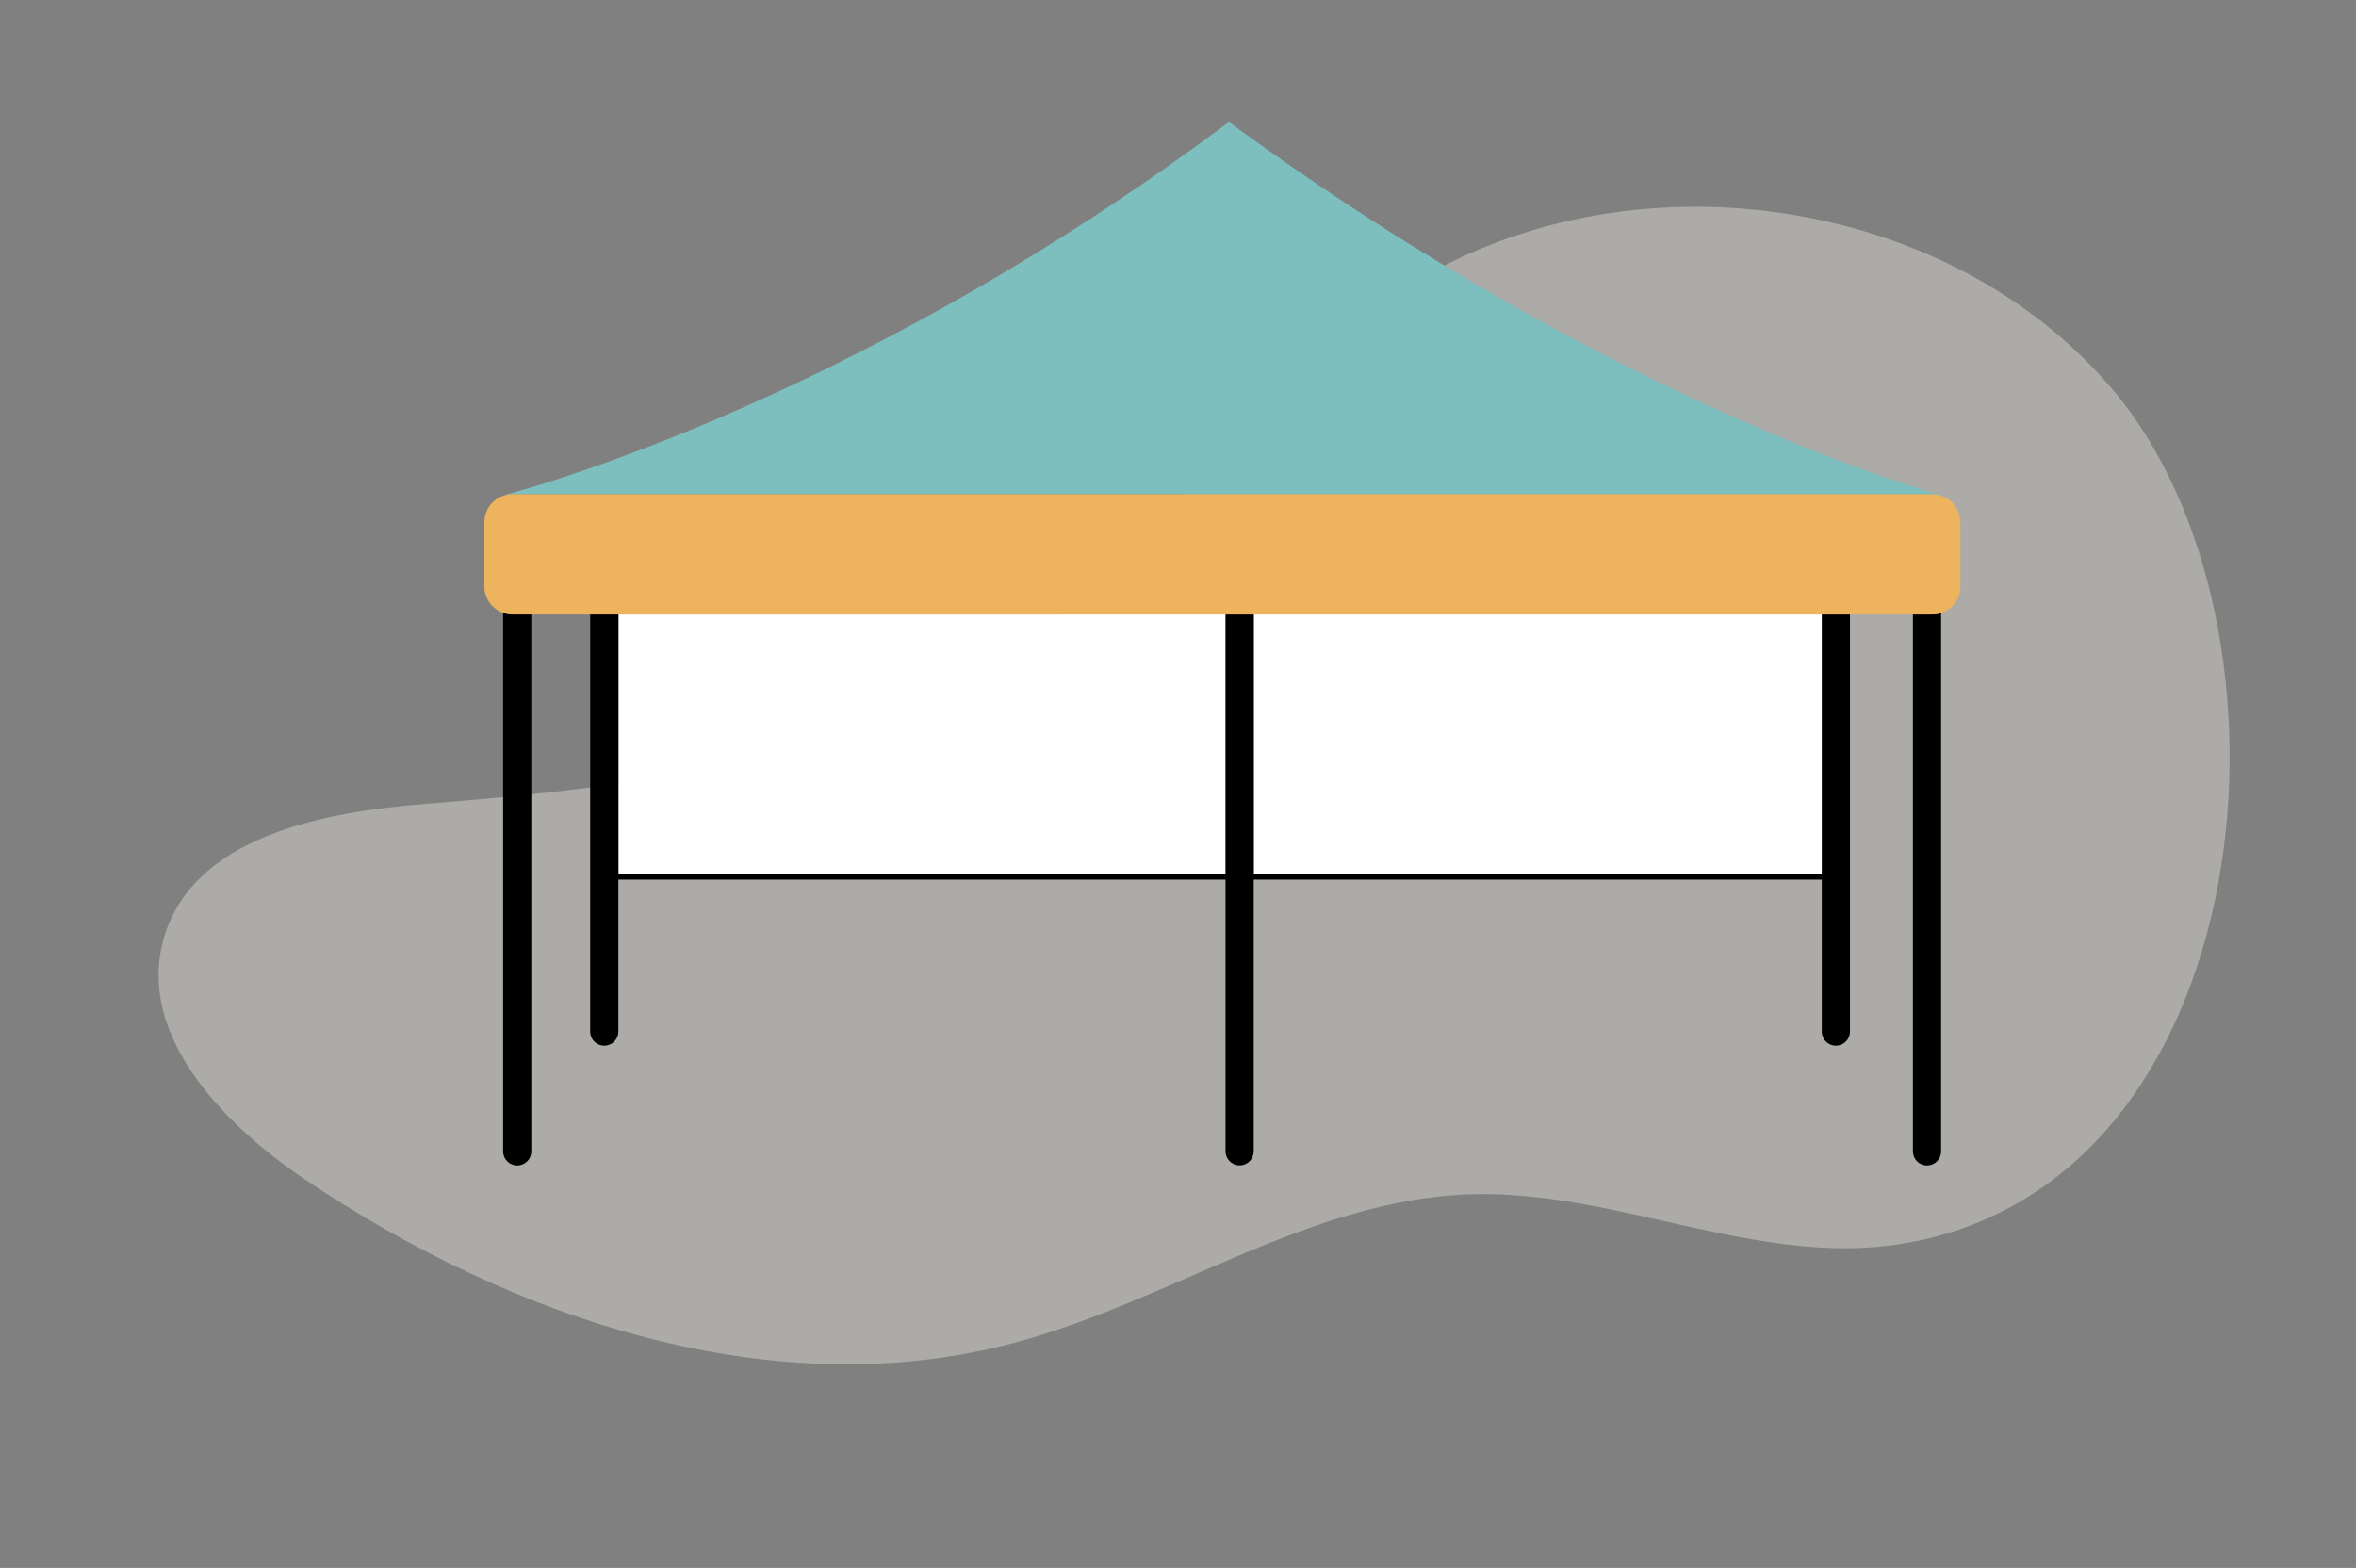 <?xml version="1.0" encoding="UTF-8"?>
<!-- Generator: Adobe Illustrator 28.0.0, SVG Export Plug-In . SVG Version: 6.00 Build 0)  -->
<svg xmlns="http://www.w3.org/2000/svg" id="Calque_1" enable-background="new 0 0 321.8 214.18" version="1.1" viewBox="0 0 321.8 214.18" xml:space="preserve">
<rect x="0" y="0" width="321.8" height="214.18" fill="#808080" stroke="none"/>
<style type="text/css">
	.st0{opacity:0.4;fill:#EFECE1;enable-background:new    ;}
	.st1{fill:#FFFFFF;}
	.st2{fill:#7DBFBE;}
	.st3{fill:#EEB35D;}
</style>

	<path class="st0" d="m22.3 138.14c-0.85-3.28-0.91-6.69 0.12-10.15 4.08-13.67 21.52-17.06 35.74-18.19 28.8-2.3 59.01-5.85 82.51-22.65 17.21-12.3 29.21-30.64 45.73-43.85 29.23-23.35 77.45-19.11 102.08 9.81 27.52 32.32 20.81 109.01-29 116.84-19.46 3.06-38.72-7.36-58.41-6.82-21.97 0.61-41.16 14.57-62.39 20.26-33.01 8.86-68.53-3.13-96.9-22.19-8.41-5.65-17.08-13.85-19.48-23.06z"/>
	
		<rect class="st1" x="84.47" y="83.93" width="82.93" height="35.4"/>
		<rect class="st1" x="171.25" y="83.93" width="77.59" height="35.4"/>
		<path class="st2" d="m263.93 67.51c0.3 0 0.59 0.04 0.87 0.11h0.26s-43.39-11.57-97.21-50.96c-52.55 39.39-99 50.96-99 50.96h0.23c0.28-0.07 0.57-0.11 0.87-0.11h193.98z"/>
		<path d="m248.84 83.93v35.4h-77.59v-35.4h-3.86v35.4h-82.92v-35.4h-3.86v56.99c0 1.06 0.86 1.92 1.92 1.92h0.01c1.06 0 1.92-0.86 1.92-1.92v-20.76h82.93v37.11c0 1.06 0.86 1.92 1.92 1.92h0.01c1.06 0 1.92-0.86 1.92-1.92v-37.11h77.59v20.76c0 1.06 0.86 1.92 1.92 1.92h0.01c1.06 0 1.92-0.86 1.92-1.92v-56.99h-3.84z"/>
		<path d="m261.28 83.93v73.35c0 1.06 0.86 1.92 1.92 1.92h0.01c1.06 0 1.92-0.86 1.92-1.92v-73.56c-0.38 0.13-0.78 0.21-1.2 0.21h-2.65z"/>
		<path d="m68.72 83.71v73.57c0 1.06 0.86 1.92 1.92 1.92h0.01c1.06 0 1.92-0.86 1.92-1.92v-73.35h-2.63c-0.42 0-0.83-0.09-1.22-0.22z"/>
		<path class="st3" d="m264.8 67.62c-0.28-0.07-0.57-0.11-0.87-0.11h-193.97c-0.3 0-0.59 0.04-0.87 0.11-1.68 0.39-2.93 1.89-2.93 3.69v8.82c0 1.66 1.08 3.06 2.57 3.58 0.39 0.13 0.8 0.22 1.23 0.22h194c0.42 0 0.82-0.08 1.2-0.21 1.51-0.5 2.6-1.91 2.6-3.59v-8.82c-0.03-1.8-1.28-3.29-2.96-3.69z"/>
	

</svg>
